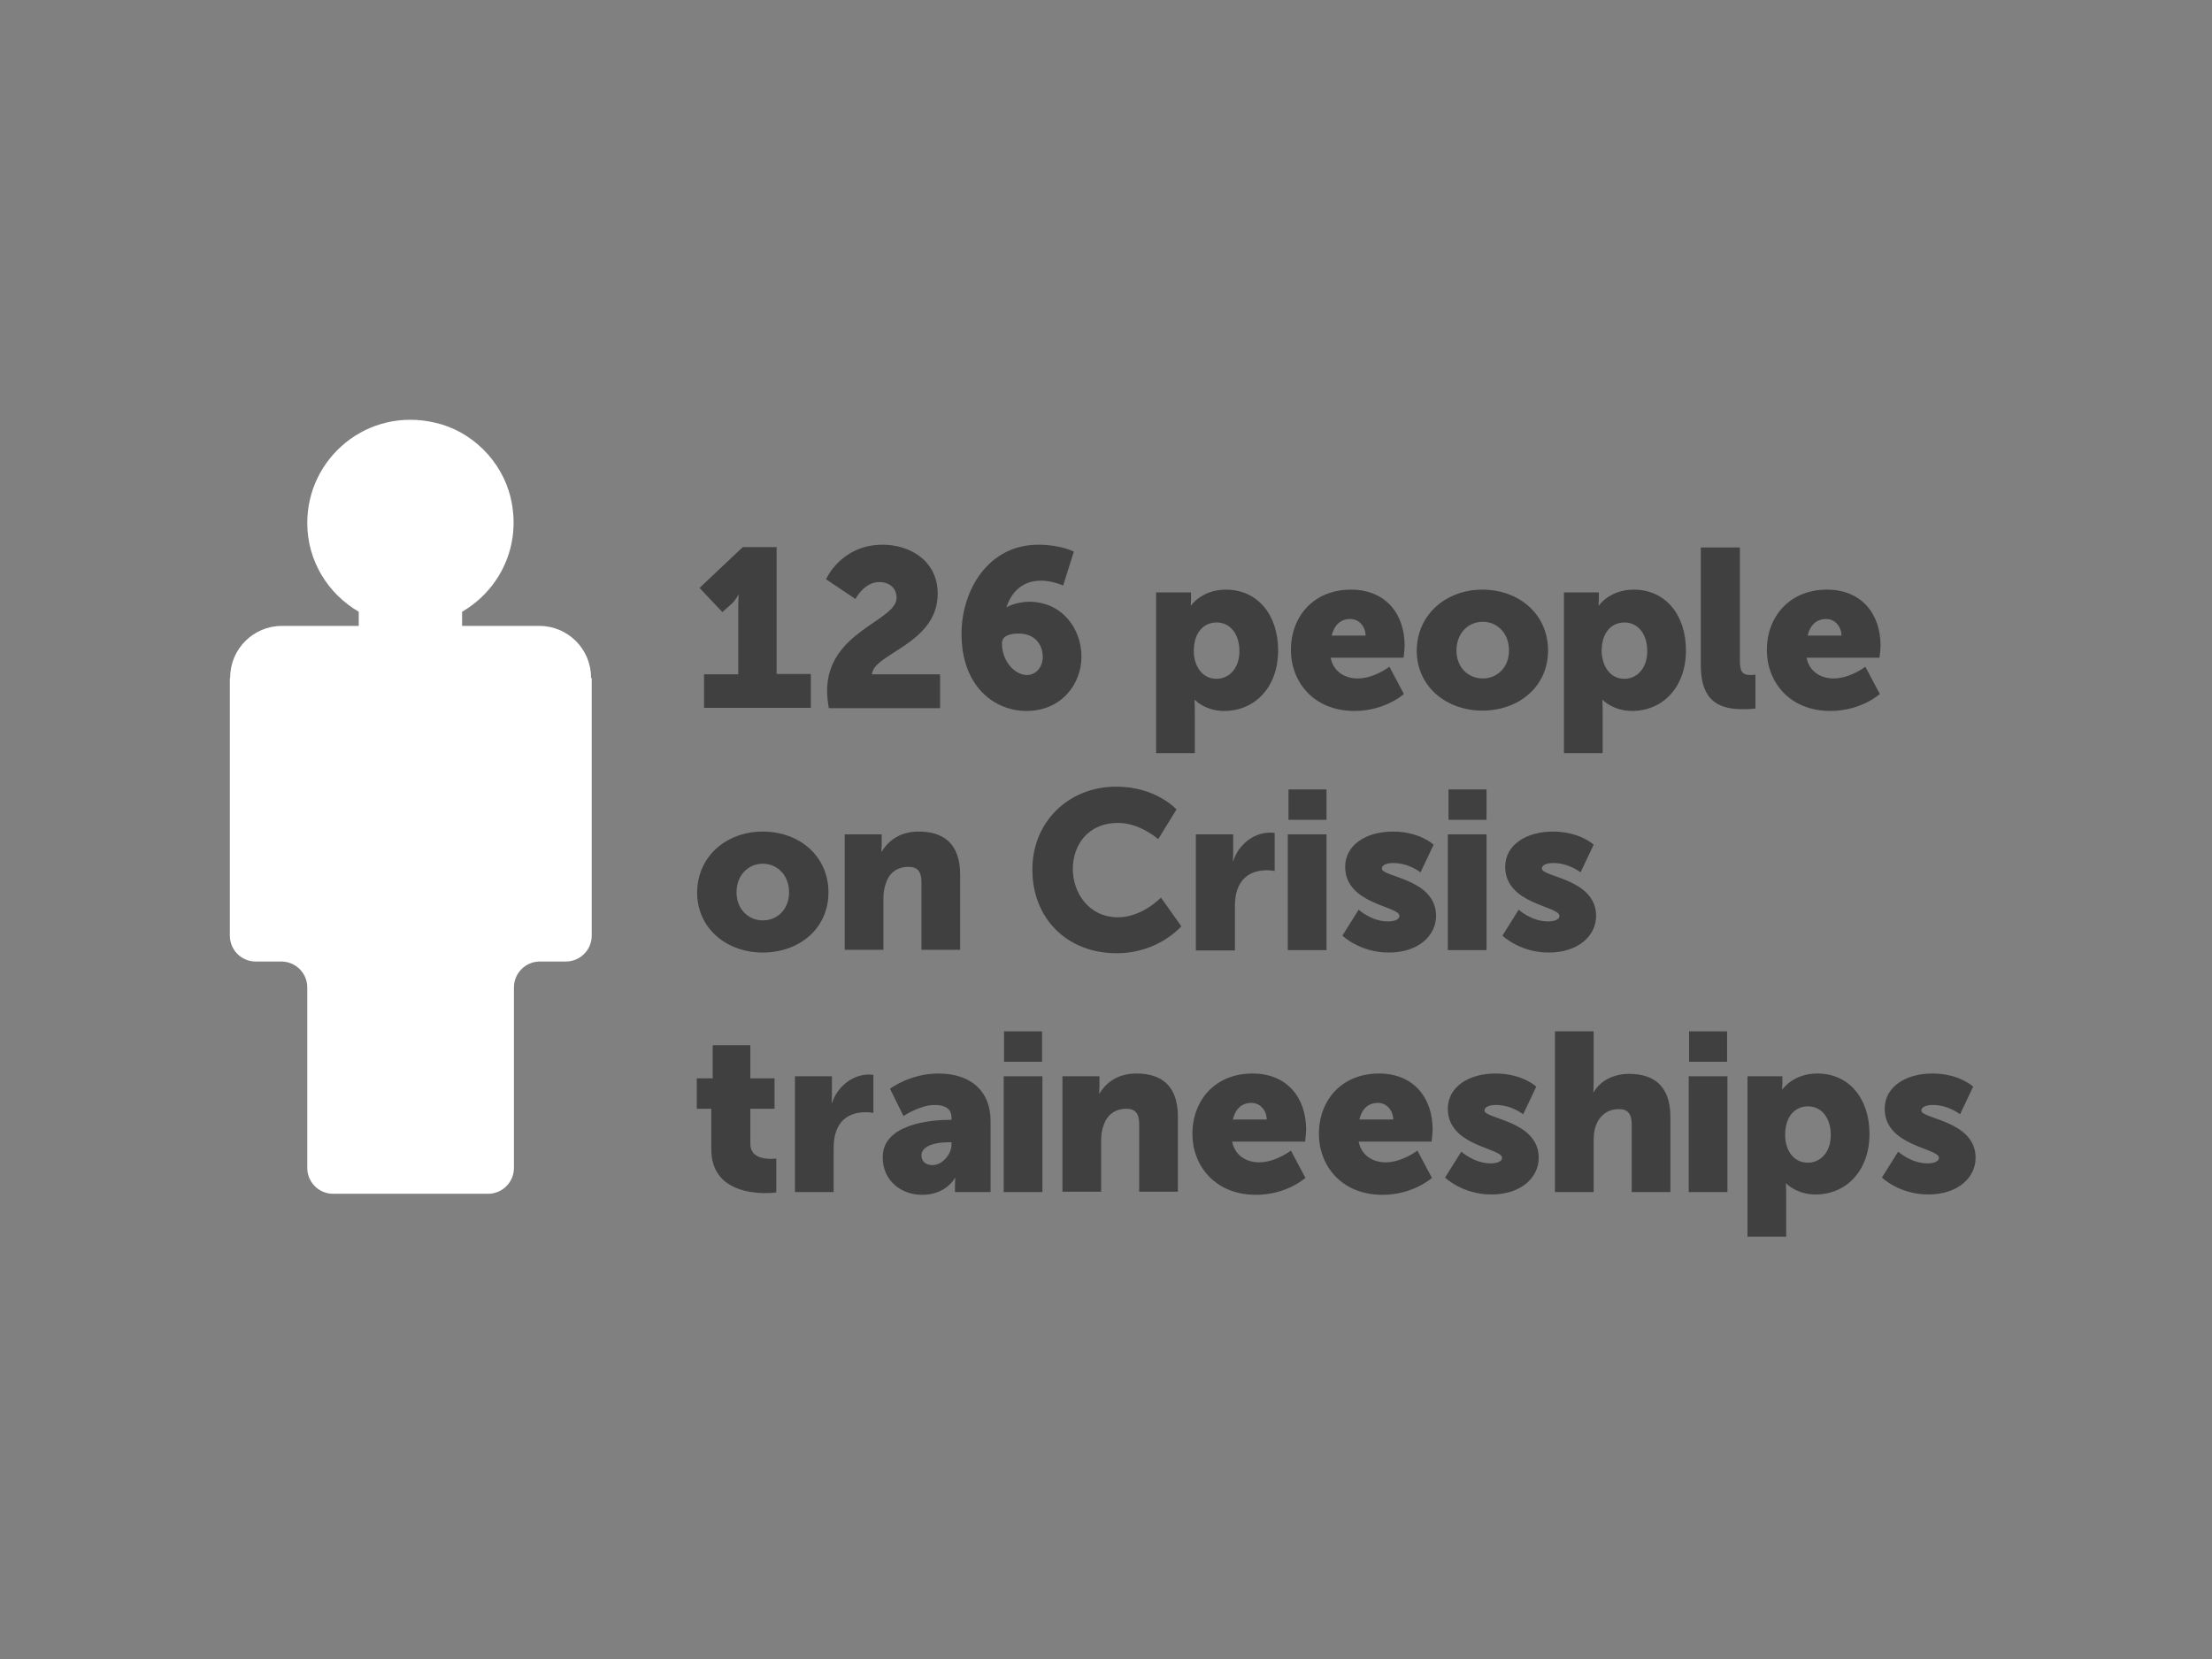 <?xml version="1.0" encoding="utf-8"?>
<!-- Generator: Adobe Illustrator 21.0.2, SVG Export Plug-In . SVG Version: 6.00 Build 0)  -->
<svg version="1.1" id="Design" xmlns="http://www.w3.org/2000/svg" xmlns:xlink="http://www.w3.org/1999/xlink" x="0px" y="0px"
	 viewBox="0 0 640 480" style="enable-background:new 0 0 640 480;" xml:space="preserve">
<rect x="0" y="0" width="640" height="480" fill="#808080" stroke="none"/>
<style type="text/css">
	.st0{fill:#FFFFFF;}
	.st1{fill:#404041;}
</style>
<g>
	<path class="st1" d="M203.7,195.1h9.9v-19.4c0-1.8,0.1-3.6,0.1-3.6h-0.1c0,0-0.6,1.3-1.8,2.5l-2.8,2.5l-6.6-7l12.5-11.8h9.8v36.7
		h9.9v9.8h-30.9V195.1z"/>
	<path class="st1" d="M239.3,199.9c0-17.2,20.1-20.2,20.1-26.9c0-3.3-2.6-4.6-5-4.6c-4.4,0-6.9,4.9-6.9,4.9l-8.5-5.7
		c0,0,4.3-10,16.4-10c7.6,0,15.9,4.4,15.9,14.2c0,14.5-18.7,17.3-19,23.3H272v9.8h-32.2C239.5,203.1,239.3,201.4,239.3,199.9z"/>
	<path class="st1" d="M278.2,183.4c0-12.6,7.7-25.8,22.2-25.8c6.5,0,10.3,2,10.3,2l-3.1,9.8c0,0-3.1-1.4-6.4-1.4
		c-5.5,0-8.6,3.4-10,7.7h0.1c1.1-0.8,4.2-1.6,6.4-1.6c9.7,0,15.2,7.9,15.2,15.9c0,7.9-5.8,15.7-15.9,15.7
		C287.7,205.7,278.2,198.6,278.2,183.4z M301.7,190.1c0-3.3-2-6.8-7-6.8c-2.6,0-4.8,0.7-4.8,2.8c0,5.5,3.9,9.2,7.2,9.2
		C299.9,195.3,301.7,192.8,301.7,190.1z"/>
	<path class="st1" d="M334.5,171.4h10.1v1.7c0,1.1-0.1,2.1-0.1,2.1h0.1c0,0,3.1-4.6,10.1-4.6c9.1,0,15.1,7.2,15.1,17.6
		c0,10.6-6.7,17.5-15.6,17.5c-5.5,0-8.5-3.2-8.5-3.2h-0.1c0,0,0.1,1.2,0.1,2.9v12.5h-11.2V171.4z M352,196.4c3.5,0,6.6-2.9,6.6-8
		c0-5-2.7-8.3-6.6-8.3c-3.4,0-6.6,2.5-6.6,8.3C345.4,192.4,347.6,196.4,352,196.4z"/>
	<path class="st1" d="M390.9,170.6c9.9,0,15.5,6.9,15.5,16.2c0,1.1-0.3,3.5-0.3,3.5H385c0.8,4.1,4.2,6,7.8,6c4.8,0,9.2-3.4,9.2-3.4
		l4.2,7.9c0,0-5.4,4.9-14.3,4.9c-12,0-18.4-8.6-18.4-17.6C373.5,178.3,380.1,170.6,390.9,170.6z M395.1,183.9c0-2.5-1.8-4.8-4.4-4.8
		c-3.3,0-4.8,2.3-5.4,4.8H395.1z"/>
	<path class="st1" d="M428.9,170.6c10.6,0,19,7.1,19,17.6c0,10.5-8.5,17.4-19,17.4s-19-7-19-17.4C410,177.7,418.5,170.6,428.9,170.6
		z M429,196.3c4.1,0,7.6-3.1,7.6-8.1c0-5.1-3.5-8.3-7.6-8.3c-4.1,0-7.6,3.2-7.6,8.3C421.4,193.2,424.9,196.3,429,196.3z"/>
	<path class="st1" d="M452.5,171.4h10.1v1.7c0,1.1-0.1,2.1-0.1,2.1h0.1c0,0,3.1-4.6,10.1-4.6c9.1,0,15.1,7.2,15.1,17.6
		c0,10.6-6.7,17.5-15.6,17.5c-5.5,0-8.5-3.2-8.5-3.2h-0.1c0,0,0.1,1.2,0.1,2.9v12.5h-11.2V171.4z M470,196.4c3.5,0,6.6-2.9,6.6-8
		c0-5-2.7-8.3-6.6-8.3c-3.4,0-6.6,2.5-6.6,8.3C463.5,192.4,465.6,196.4,470,196.4z"/>
	<path class="st1" d="M492.2,158.4h11.2V191c0,3.2,0.6,4.3,3.1,4.3c0.7,0,1.4-0.1,1.4-0.1v9.8c0,0-1.6,0.2-3.4,0.2
		c-6,0-12.4-1.4-12.4-12.7V158.4z"/>
	<path class="st1" d="M528.6,170.6c9.9,0,15.5,6.9,15.5,16.2c0,1.1-0.3,3.5-0.3,3.5h-21.1c0.8,4.1,4.2,6,7.8,6
		c4.8,0,9.2-3.4,9.2-3.4l4.2,7.9c0,0-5.4,4.9-14.3,4.9c-12,0-18.4-8.6-18.4-17.6C511.2,178.3,517.9,170.6,528.6,170.6z M532.8,183.9
		c0-2.5-1.8-4.8-4.4-4.8c-3.3,0-4.8,2.3-5.4,4.8H532.8z"/>
	<path class="st1" d="M220.7,240.6c10.6,0,19,7.1,19,17.6c0,10.5-8.5,17.4-19,17.4s-19-7-19-17.4
		C201.8,247.7,210.2,240.6,220.7,240.6z M220.7,266.3c4.1,0,7.6-3.1,7.6-8.1c0-5.1-3.5-8.3-7.6-8.3c-4.1,0-7.6,3.2-7.6,8.3
		C213.1,263.2,216.7,266.3,220.7,266.3z"/>
	<path class="st1" d="M244.3,241.4h10.8v2.9c0,1.1-0.1,2.1-0.1,2.1h0.1c1.6-2.6,4.7-5.8,10.7-5.8c6.8,0,12,3.1,12,12.5v21.7h-11.2
		v-19.6c0-3.1-1.2-4.4-3.7-4.4c-3.5,0-5.7,1.9-6.6,4.8c-0.5,1.3-0.7,2.8-0.7,4.4v14.8h-11.2V241.4z"/>
	<path class="st1" d="M323,227.6c11.5,0,17.4,6.6,17.4,6.6l-5.3,8.6c0,0-5.2-4.7-11.6-4.7c-8.9,0-13.1,6.6-13.1,13.3
		c0,6.9,4.6,14,13.1,14c7,0,12.4-5.7,12.4-5.7l5.9,8.3c0,0-6.6,7.8-18.7,7.8c-14.6,0-24.4-10.3-24.4-24.1
		C298.6,238,309,227.6,323,227.6z"/>
	<path class="st1" d="M346,241.4h10.8v5.7c0,1.1-0.1,2.1-0.1,2.1h0.1c1.4-4.6,5.7-8.3,10.7-8.3c0.6,0,1.3,0.1,1.3,0.1V252
		c0,0-0.9-0.2-2.3-0.2c-2.7,0-7,0.8-8.6,5.9c-0.4,1.2-0.6,2.7-0.6,4.6v12.7H346V241.4z"/>
	<path class="st1" d="M372.6,241.4h11.2v33.5h-11.2V241.4z M372.8,228.4h11v8.8h-11V228.4z"/>
	<path class="st1" d="M393.1,263.2c0,0,3.7,3.4,8.5,3.4c1.7,0,3.3-0.5,3.3-1.6c0-2.9-15.7-3.3-15.7-14.2c0-6.3,6-10.2,13.8-10.2
		c7.8,0,11.8,3.8,11.8,3.8l-3.8,8c0,0-3.3-2.7-7.9-2.7c-1.7,0-3.3,0.5-3.3,1.6c0,2.5,15.7,2.9,15.7,13.7c0,5.7-5.1,10.6-13.7,10.6
		c-8.4,0-13.4-4.9-13.4-4.9L393.1,263.2z"/>
	<path class="st1" d="M418.9,241.4h11.2v33.5h-11.2V241.4z M419.1,228.4h11v8.8h-11V228.4z"/>
	<path class="st1" d="M439.4,263.2c0,0,3.7,3.4,8.5,3.4c1.7,0,3.3-0.5,3.3-1.6c0-2.9-15.7-3.3-15.7-14.2c0-6.3,6-10.2,13.8-10.2
		c7.8,0,11.8,3.8,11.8,3.8l-3.8,8c0,0-3.3-2.7-7.9-2.7c-1.7,0-3.3,0.5-3.3,1.6c0,2.5,15.7,2.9,15.7,13.7c0,5.7-5.1,10.6-13.7,10.6
		c-8.4,0-13.4-4.9-13.4-4.9L439.4,263.2z"/>
	<path class="st1" d="M205.9,320.8h-4.3V312h4.6v-9.6h10.9v9.6h7v8.8h-7V331c0,3.8,3.8,4.3,6,4.3c0.9,0,1.5-0.1,1.5-0.1v9.8
		c0,0-1.2,0.2-3.1,0.2c-5.3,0-15.7-1.4-15.7-12.7V320.8z"/>
	<path class="st1" d="M229.9,311.4h10.8v5.7c0,1.1-0.1,2.1-0.1,2.1h0.1c1.4-4.5,5.7-8.3,10.7-8.3c0.6,0,1.3,0.1,1.3,0.1V322
		c0,0-0.9-0.2-2.3-0.2c-2.7,0-7,0.8-8.6,5.9c-0.4,1.2-0.6,2.7-0.6,4.5v12.7h-11.2V311.4z"/>
	<path class="st1" d="M274.8,324h0.5v-0.6c0-2.8-2.1-3.7-4.9-3.7c-4.2,0-9,3.2-9,3.2l-3.9-7.9c0,0,5.8-4.4,14-4.4
		c9.4,0,15.1,5.1,15.1,13.7v20.6h-10.3v-2c0-1.1,0.1-2.1,0.1-2.1h-0.1c0,0-2.5,4.9-9.5,4.9c-6.2,0-11.4-4.2-11.4-10.8
		C255.3,325.1,269.6,324,274.8,324z M269.8,337.1c2.9,0,5.5-3.2,5.5-5.9v-0.7h-1c-3.6,0-7.7,1-7.7,3.8
		C266.6,335.8,267.6,337.1,269.8,337.1z"/>
	<path class="st1" d="M290.4,311.4h11.2v33.5h-11.2V311.4z M290.5,298.4h11v8.8h-11V298.4z"/>
	<path class="st1" d="M307.3,311.4h10.8v2.9c0,1.1-0.1,2.1-0.1,2.1h0.1c1.6-2.6,4.7-5.8,10.7-5.8c6.8,0,12,3.1,12,12.5v21.7h-11.2
		v-19.6c0-3.1-1.2-4.4-3.7-4.4c-3.5,0-5.7,2-6.6,4.8c-0.5,1.3-0.7,2.8-0.7,4.4v14.8h-11.2V311.4z"/>
	<path class="st1" d="M362.4,310.6c9.9,0,15.5,6.9,15.5,16.2c0,1.1-0.3,3.5-0.3,3.5h-21.1c0.8,4.1,4.2,6,7.8,6
		c4.8,0,9.2-3.4,9.2-3.4l4.2,7.9c0,0-5.4,4.9-14.3,4.9c-12,0-18.4-8.6-18.4-17.6C345,318.3,351.6,310.6,362.4,310.6z M366.5,323.9
		c0-2.5-1.8-4.8-4.4-4.8c-3.3,0-4.8,2.3-5.4,4.8H366.5z"/>
	<path class="st1" d="M399,310.6c9.9,0,15.5,6.9,15.5,16.2c0,1.1-0.3,3.5-0.3,3.5h-21.1c0.8,4.1,4.2,6,7.8,6c4.8,0,9.2-3.4,9.2-3.4
		l4.2,7.9c0,0-5.4,4.9-14.3,4.9c-12,0-18.4-8.6-18.4-17.6C381.6,318.3,388.2,310.6,399,310.6z M403.1,323.9c0-2.5-1.8-4.8-4.4-4.8
		c-3.3,0-4.8,2.3-5.4,4.8H403.1z"/>
	<path class="st1" d="M422.8,333.2c0,0,3.7,3.4,8.5,3.4c1.7,0,3.3-0.5,3.3-1.6c0-2.9-15.7-3.3-15.7-14.2c0-6.3,6-10.2,13.8-10.2
		c7.8,0,11.8,3.8,11.8,3.8l-3.8,8c0,0-3.3-2.7-7.9-2.7c-1.7,0-3.3,0.5-3.3,1.6c0,2.5,15.7,2.9,15.7,13.7c0,5.7-5.1,10.6-13.7,10.6
		c-8.4,0-13.4-4.9-13.4-4.9L422.8,333.2z"/>
	<path class="st1" d="M449.9,298.4h11.2v14.7c0,1.7-0.1,2.9-0.1,2.9h0.1c1.9-3.3,5.8-5.3,10.2-5.3c6.8,0,12,3.1,12,12.5v21.7h-11.2
		v-19.6c0-3.1-1.2-4.4-3.7-4.4c-3.4,0-5.7,2-6.7,4.9c-0.5,1.3-0.6,2.7-0.6,4.3v14.8h-11.2V298.4z"/>
	<path class="st1" d="M488.6,311.4h11.2v33.5h-11.2V311.4z M488.7,298.4h11v8.8h-11V298.4z"/>
	<path class="st1" d="M505.6,311.4h10.1v1.7c0,1.1-0.1,2.1-0.1,2.1h0.1c0,0,3.1-4.6,10.1-4.6c9.1,0,15.1,7.1,15.1,17.5
		c0,10.6-6.7,17.5-15.6,17.5c-5.5,0-8.5-3.2-8.5-3.2h-0.1c0,0,0.1,1.2,0.1,2.9v12.5h-11.2V311.4z M523.1,336.4c3.5,0,6.6-2.9,6.6-8
		c0-5-2.7-8.3-6.6-8.3c-3.4,0-6.6,2.5-6.6,8.3C516.5,332.4,518.6,336.4,523.1,336.4z"/>
	<path class="st1" d="M549.2,333.2c0,0,3.7,3.4,8.5,3.4c1.7,0,3.3-0.5,3.3-1.6c0-2.9-15.7-3.3-15.7-14.2c0-6.3,6-10.2,13.8-10.2
		c7.8,0,11.8,3.8,11.8,3.8l-3.8,8c0,0-3.3-2.7-7.9-2.7c-1.7,0-3.3,0.5-3.3,1.6c0,2.5,15.7,2.9,15.7,13.7c0,5.7-5.1,10.6-13.7,10.6
		c-8.4,0-13.4-4.9-13.4-4.9L549.2,333.2z"/>
</g>
<path class="st0" d="M171,196.2L171,196.2c-0.1-0.1,0-0.1,0-0.2c0-8.2-6.7-14.9-14.9-14.9h-7.5h-14.9V177
	c10.8-6.3,17.4-19.1,14-33.2c-2.6-10.5-11.2-19.1-21.8-21.5c-19.6-4.6-37,10.2-37,29c0,11,6,20.5,14.9,25.7v4.1H88.9h-7.4
	c-8.2,0-14.9,6.7-14.9,14.9c0,0.1,0,0.1,0,0.2h-0.1v74.5c0,4.1,3.3,7.5,7.5,7.5h7.4c4.1,0,7.5,3.3,7.5,7.5v52.2
	c0,4.1,3.3,7.5,7.5,7.5h44.8c4.1,0,7.5-3.3,7.5-7.5v-52.2c0-4.1,3.3-7.5,7.5-7.5h7.5c4.1,0,7.5-3.3,7.5-7.5V196.2z"/>
</svg>
